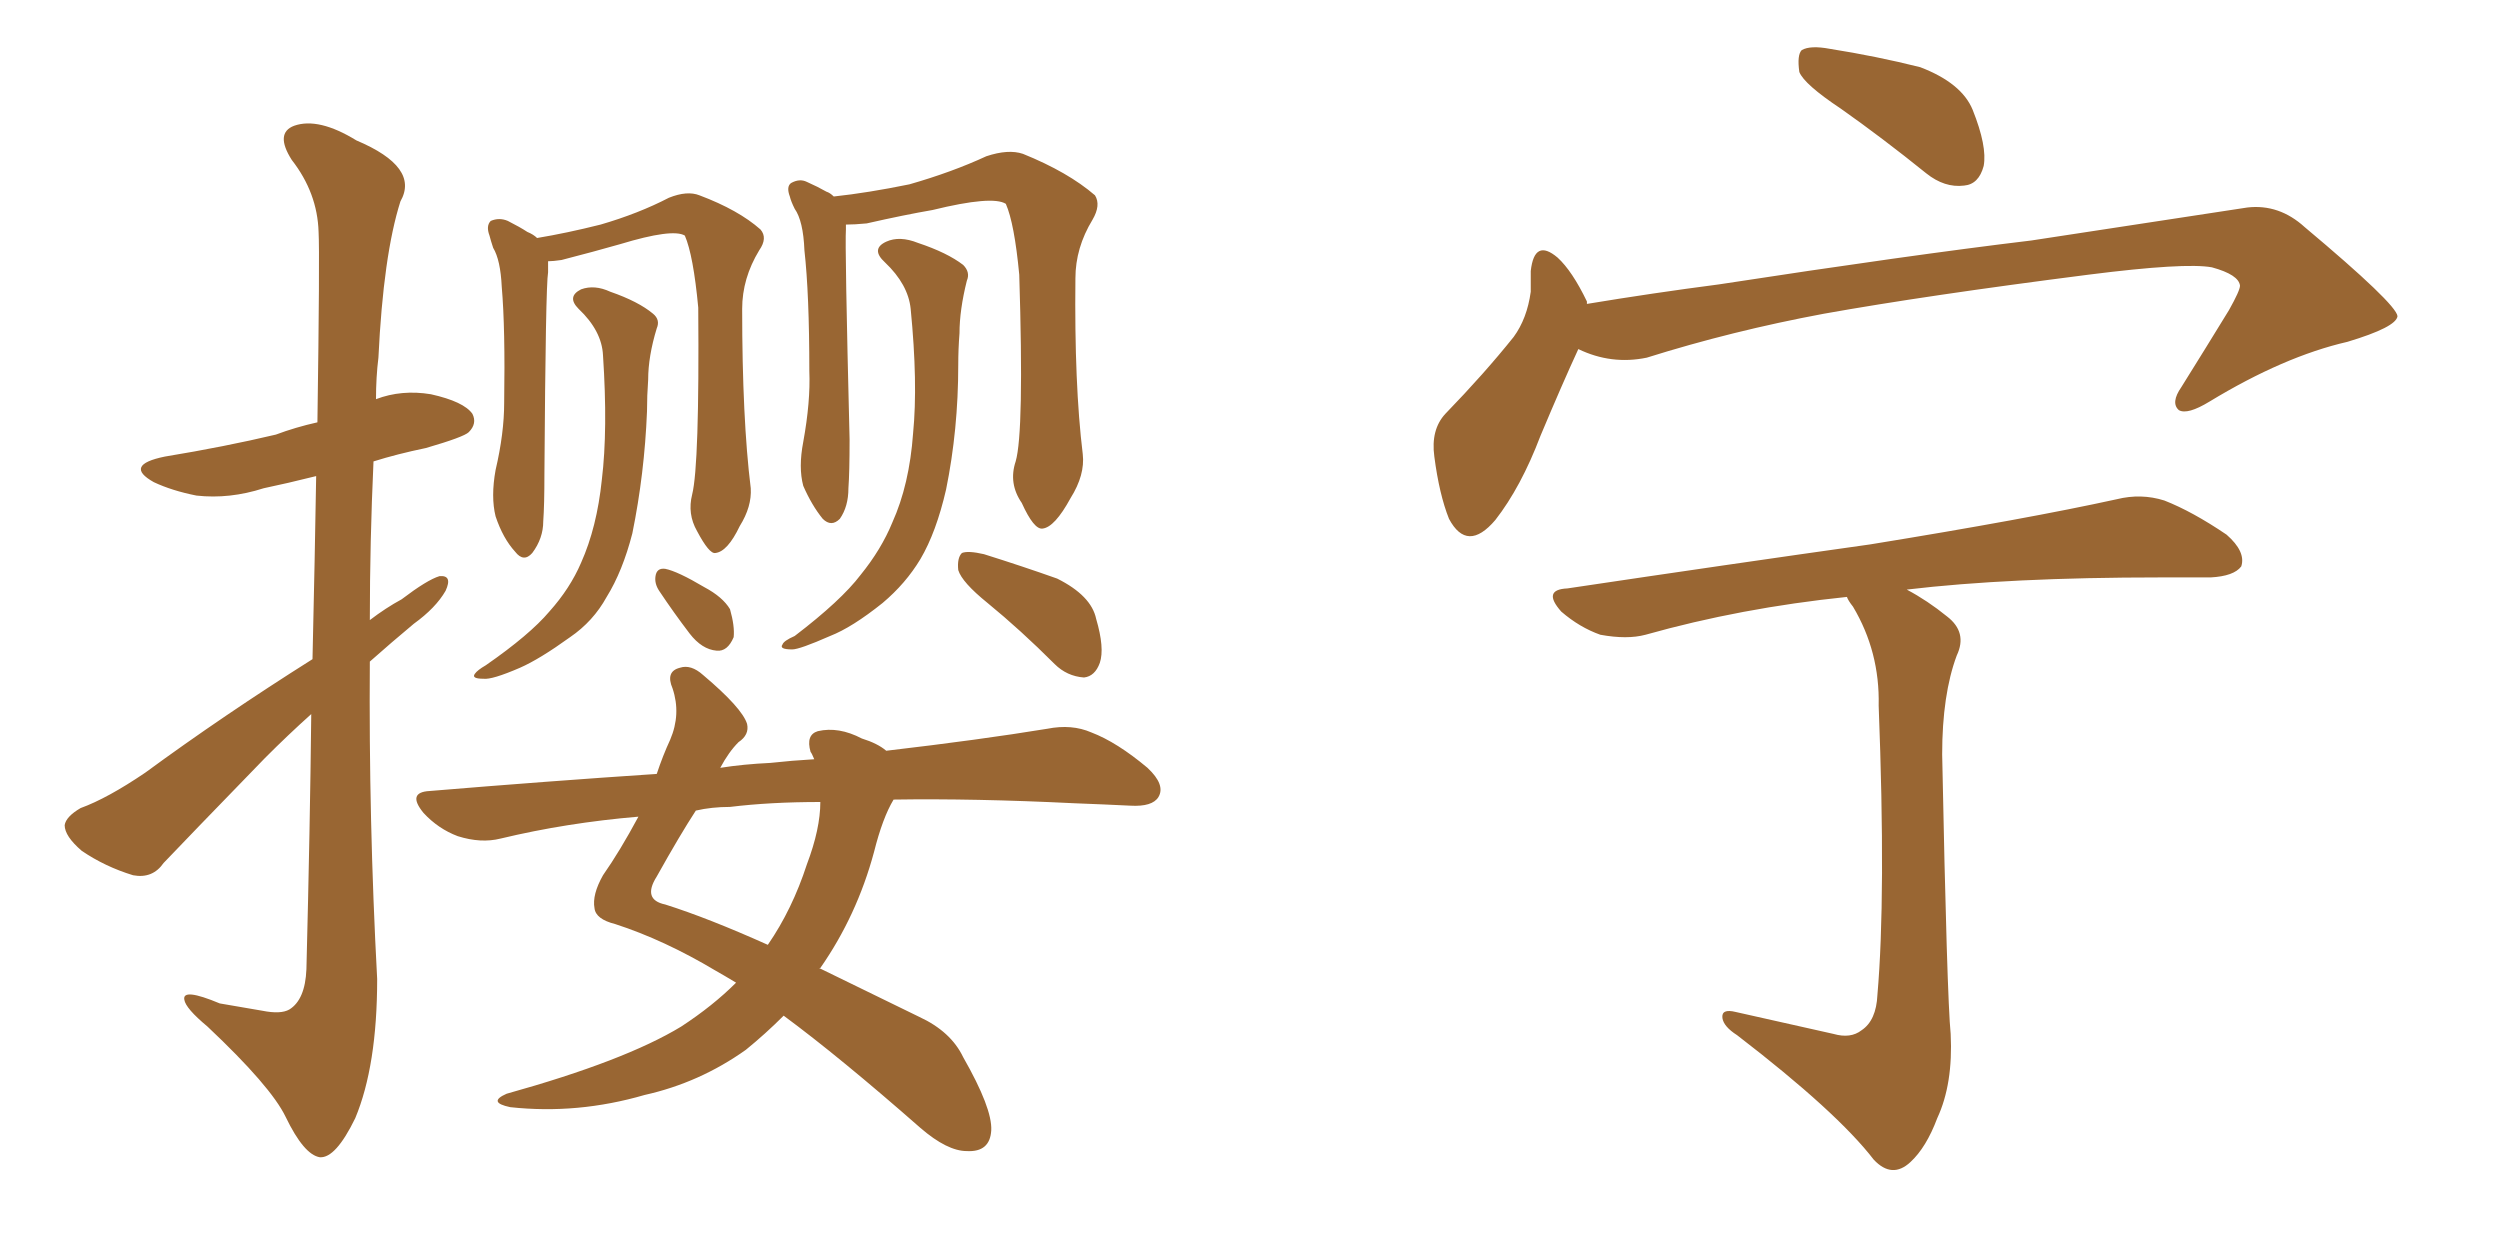 <svg xmlns="http://www.w3.org/2000/svg" xmlns:xlink="http://www.w3.org/1999/xlink" width="300" height="150"><path fill="#996633" padding="10" d="M37.50 79.10L37.50 79.10Q37.79 66.50 37.94 57.13L37.94 57.13Q34.42 58.01 31.64 58.59L31.64 58.59Q27.54 59.91 23.58 59.47L23.58 59.47Q20.65 58.89 18.46 57.86L18.46 57.86Q14.79 55.81 19.78 54.79L19.78 54.79Q26.95 53.61 33.11 52.15L33.11 52.15Q35.45 51.27 38.09 50.68L38.09 50.68Q38.38 30.47 38.23 27.83L38.23 27.83Q38.09 23.14 35.01 19.19L35.01 19.19Q32.96 15.97 35.30 15.09L35.30 15.09Q38.23 14.06 42.77 16.85L42.77 16.85Q50.39 20.07 48.05 24.17L48.05 24.17Q46.00 30.62 45.41 42.92L45.41 42.92Q45.12 45.26 45.12 47.90L45.12 47.90Q48.19 46.73 51.71 47.31L51.71 47.31Q55.66 48.19 56.69 49.66L56.69 49.66Q57.28 50.83 56.25 51.86L56.25 51.86Q55.66 52.44 51.12 53.76L51.12 53.76Q47.61 54.49 44.82 55.37L44.82 55.37Q44.38 65.04 44.38 74.41L44.38 74.41Q46.29 72.95 48.19 71.92L48.19 71.92Q51.27 69.58 52.73 69.14L52.73 69.14Q54.35 68.99 53.47 70.90L53.47 70.90Q52.29 72.95 49.66 74.85L49.66 74.85Q47.02 77.05 44.38 79.39L44.38 79.39Q44.24 98.44 45.26 117.48L45.26 117.48Q45.26 127.88 42.63 134.18L42.63 134.18Q40.28 139.01 38.38 138.87L38.38 138.87Q36.47 138.57 34.28 134.03L34.28 134.03Q32.52 130.37 24.90 123.19L24.90 123.19Q22.27 121.00 22.12 119.97L22.12 119.97Q21.83 118.51 26.37 120.41L26.37 120.41Q28.86 120.85 31.49 121.29L31.49 121.29Q33.69 121.73 34.72 121.14L34.72 121.14Q36.62 119.97 36.77 116.31L36.77 116.31Q37.21 99.02 37.35 85.69L37.35 85.69Q34.57 88.18 31.79 90.97L31.79 90.97Q22.27 100.78 19.63 103.56L19.63 103.56Q18.31 105.47 15.97 105.03L15.97 105.03Q12.60 104.00 9.81 102.10L9.81 102.10Q7.76 100.34 7.76 99.02L7.76 99.02Q7.91 98.00 9.67 96.97L9.67 96.97Q12.89 95.80 17.43 92.72L17.43 92.72Q26.81 85.84 37.50 79.10ZM83.06 59.33L83.06 59.33Q83.94 55.81 83.79 36.91L83.79 36.91Q83.20 30.62 82.18 28.27L82.18 28.27L82.18 28.27Q80.71 27.39 74.41 29.30L74.41 29.30Q71.34 30.18 67.38 31.20L67.38 31.20Q66.36 31.35 65.77 31.35L65.77 31.35Q65.77 31.79 65.77 32.67L65.77 32.67Q65.48 34.28 65.33 56.84L65.33 56.84Q65.33 60.64 65.19 62.55L65.19 62.55Q65.19 64.60 63.87 66.36L63.87 66.36Q62.84 67.53 61.82 66.21L61.82 66.21Q60.35 64.60 59.47 61.96L59.47 61.96Q58.89 59.62 59.47 56.40L59.47 56.40Q60.50 52.00 60.50 48.34L60.50 48.34Q60.64 39.40 60.21 34.42L60.21 34.42Q60.06 31.20 59.18 29.74L59.18 29.74Q58.89 28.86 58.74 28.27L58.74 28.27Q58.30 27.10 58.89 26.51L58.89 26.51Q59.91 26.07 60.94 26.51L60.94 26.51Q62.40 27.25 63.28 27.83L63.28 27.83Q64.01 28.13 64.45 28.56L64.45 28.56Q67.97 27.98 72.07 26.95L72.07 26.95Q76.61 25.63 80.27 23.73L80.27 23.73Q82.47 22.85 83.94 23.44L83.94 23.44Q88.62 25.20 91.26 27.54L91.26 27.54Q92.14 28.56 91.11 30.03L91.11 30.03Q89.06 33.40 89.06 37.06L89.06 37.06Q89.06 50.24 90.09 58.59L90.09 58.59L90.09 58.59Q90.23 60.79 88.77 63.13L88.77 63.13Q87.30 66.21 85.84 66.36L85.84 66.36Q85.11 66.50 83.64 63.72L83.64 63.72Q82.47 61.67 83.06 59.33ZM72.36 42.63L72.36 42.63Q72.22 39.70 69.43 37.06L69.43 37.06Q67.97 35.60 69.73 34.72L69.73 34.72Q71.34 34.13 73.24 35.01L73.24 35.01Q76.61 36.18 78.37 37.65L78.37 37.65Q79.25 38.38 78.81 39.40L78.81 39.40Q77.78 42.77 77.78 45.56L77.78 45.56Q77.64 47.46 77.64 49.37L77.64 49.37Q77.34 56.84 75.88 64.01L75.88 64.01Q74.71 68.55 72.80 71.63L72.80 71.63Q71.19 74.56 68.41 76.46L68.41 76.46Q64.75 79.10 62.40 80.13L62.40 80.13Q59.03 81.59 58.01 81.45L58.01 81.45Q56.54 81.45 56.98 80.86L56.98 80.86Q57.28 80.42 58.30 79.83L58.30 79.83Q63.57 76.17 65.92 73.39L65.92 73.39Q68.41 70.61 69.73 67.53L69.73 67.53Q71.63 63.28 72.22 57.57L72.22 57.57Q72.95 51.56 72.36 42.63ZM79.10 70.90L79.10 70.90Q78.52 70.02 78.66 69.14L78.66 69.14Q78.81 68.12 79.83 68.26L79.83 68.26Q81.30 68.55 84.52 70.46L84.52 70.46Q86.72 71.63 87.60 73.10L87.60 73.10Q88.18 75.15 88.04 76.46L88.04 76.46Q87.30 78.22 85.99 78.08L85.99 78.08Q84.23 77.93 82.76 76.03L82.76 76.03Q80.86 73.54 79.10 70.90ZM121.88 55.37L121.88 55.37Q122.90 51.86 122.31 32.96L122.31 32.96Q121.73 26.81 120.70 24.46L120.70 24.46L120.70 24.46Q119.09 23.44 111.91 25.20L111.91 25.20Q108.54 25.78 104.00 26.81L104.00 26.81Q102.54 26.95 101.51 26.95L101.51 26.95Q101.51 27.10 101.51 27.54L101.51 27.54Q101.37 29.30 101.95 52.73L101.95 52.73Q101.95 56.69 101.81 58.59L101.81 58.59Q101.81 60.79 100.78 62.26L100.78 62.26Q99.76 63.28 98.73 62.26L98.73 62.26Q97.41 60.64 96.39 58.30L96.39 58.30Q95.80 56.10 96.39 53.03L96.39 53.03Q97.27 48.19 97.12 44.53L97.12 44.53Q97.12 35.30 96.53 30.03L96.53 30.03Q96.39 26.51 95.36 25.05L95.36 25.05Q94.92 24.17 94.78 23.58L94.78 23.58Q94.34 22.41 94.92 21.97L94.92 21.97Q95.95 21.39 96.83 21.83L96.83 21.83Q98.14 22.41 99.17 23.00L99.17 23.00Q99.61 23.14 100.05 23.58L100.05 23.58Q104.15 23.14 109.13 22.12L109.13 22.12Q114.26 20.65 118.36 18.75L118.36 18.75Q121.00 17.87 122.75 18.46L122.75 18.46Q128.17 20.65 131.40 23.44L131.40 23.44Q132.13 24.61 131.10 26.37L131.10 26.37Q129.05 29.74 129.05 33.40L129.05 33.40Q128.91 46.14 129.93 54.49L129.93 54.49L129.93 54.49Q130.22 56.98 128.47 59.77L128.47 59.77Q126.56 63.28 125.10 63.43L125.10 63.43Q124.07 63.57 122.61 60.35L122.61 60.35Q121.00 58.01 121.88 55.37ZM109.28 37.06L109.28 37.06Q108.98 34.13 106.20 31.49L106.20 31.49Q104.44 29.88 106.35 29.00L106.35 29.00Q107.96 28.27 110.16 29.15L110.16 29.15Q113.67 30.32 115.58 31.79L115.58 31.79Q116.46 32.67 116.02 33.69L116.02 33.69Q115.14 37.21 115.14 39.99L115.14 39.99Q114.99 41.89 114.99 43.80L114.99 43.80Q114.99 51.56 113.53 58.74L113.53 58.74Q112.35 63.87 110.45 67.09L110.45 67.09Q108.69 70.02 105.91 72.36L105.91 72.36Q102.25 75.29 99.61 76.32L99.61 76.32Q95.95 77.93 95.07 77.93L95.07 77.93Q93.46 77.93 93.90 77.34L93.90 77.34Q94.04 76.90 95.36 76.32L95.36 76.32Q100.93 72.07 103.27 68.99L103.27 68.99Q105.76 65.92 107.08 62.70L107.08 62.70Q109.13 58.15 109.57 52.00L109.57 52.00Q110.16 46.00 109.28 37.06ZM118.51 72.36L118.51 72.36Q115.43 69.87 114.99 68.41L114.99 68.41Q114.84 66.94 115.43 66.36L115.43 66.36Q116.16 66.06 118.07 66.50L118.07 66.50Q122.75 67.97 126.86 69.43L126.86 69.43Q130.96 71.48 131.54 74.27L131.54 74.27Q132.57 77.78 131.98 79.54L131.98 79.54Q131.40 81.15 130.08 81.30L130.08 81.30Q128.03 81.15 126.56 79.69L126.56 79.69Q122.46 75.59 118.51 72.36ZM107.23 95.95L107.23 95.95Q105.91 98.14 104.88 102.25L104.88 102.25Q102.83 109.86 98.44 116.16L98.44 116.16Q98.29 116.16 98.29 116.16L98.29 116.16Q103.71 118.80 110.30 122.02L110.30 122.02Q114.11 123.78 115.58 126.86L115.58 126.86Q119.09 133.01 118.95 135.64L118.95 135.64Q118.80 138.28 116.02 138.13L116.02 138.13Q113.67 138.13 110.45 135.35L110.45 135.35Q100.78 126.86 94.04 121.88L94.04 121.88Q91.85 124.07 89.50 125.98L89.50 125.98Q83.94 129.93 77.34 131.40L77.34 131.40Q69.29 133.74 61.23 132.86L61.23 132.86Q58.45 132.28 60.79 131.25L60.79 131.25Q75 127.29 81.74 123.19L81.74 123.19Q85.55 120.70 88.33 117.92L88.33 117.92Q86.87 117.04 85.84 116.46L85.84 116.46Q79.69 112.79 73.83 110.89L73.83 110.89Q71.48 110.30 71.34 108.98L71.34 108.98Q71.04 107.37 72.36 105.03L72.36 105.03Q74.41 102.10 76.61 98.00L76.61 98.00Q67.97 98.73 60.06 100.63L60.06 100.63Q57.71 101.22 54.93 100.34L54.93 100.34Q52.59 99.46 50.83 97.56L50.83 97.56Q48.78 95.07 51.56 94.92L51.56 94.92Q65.63 93.75 78.81 92.87L78.81 92.87Q79.54 90.67 80.42 88.77L80.42 88.77Q81.74 85.69 80.71 82.62L80.71 82.62Q79.83 80.57 81.59 80.13L81.59 80.13Q82.91 79.69 84.38 81.01L84.38 81.01Q89.06 84.96 89.65 86.87L89.65 86.87Q89.94 88.18 88.62 89.06L88.62 89.06Q87.45 90.23 86.43 92.14L86.43 92.14Q89.21 91.70 92.43 91.55L92.43 91.55Q95.07 91.26 97.71 91.11L97.71 91.11Q97.41 90.38 97.27 90.23L97.27 90.23Q96.68 88.18 98.14 87.74L98.14 87.74Q100.63 87.16 103.42 88.62L103.42 88.62Q105.32 89.21 106.35 90.09L106.35 90.09Q117.63 88.77 125.68 87.45L125.68 87.45Q128.61 86.87 130.96 87.89L130.96 87.89Q134.03 89.06 137.70 92.14L137.70 92.14Q139.89 94.19 139.01 95.65L139.01 95.65Q138.28 96.83 135.64 96.68L135.64 96.68Q132.57 96.53 128.91 96.39L128.91 96.39Q116.89 95.80 107.23 95.95ZM87.60 96.83L87.60 96.83L87.60 96.83Q85.40 96.83 83.50 97.27L83.50 97.27Q81.59 100.20 78.81 105.18L78.81 105.18Q77.05 107.96 79.83 108.54L79.83 108.54Q84.96 110.16 92.14 113.38L92.14 113.38Q95.07 109.13 96.83 103.71L96.83 103.71Q98.44 99.46 98.44 96.24L98.44 96.24Q92.43 96.24 87.60 96.83ZM220.90 13.04L220.90 13.04Q216.50 10.11 215.92 8.64L215.92 8.64Q215.63 6.59 216.21 6.01L216.21 6.01Q217.24 5.42 219.58 5.86L219.58 5.86Q225.15 6.74 230.42 8.06L230.42 8.06Q235.40 9.96 236.72 13.18L236.72 13.18Q238.48 17.58 238.04 19.92L238.04 19.92Q237.45 22.12 235.69 22.27L235.69 22.27Q233.35 22.56 231.15 20.80L231.15 20.80Q225.88 16.55 220.90 13.04ZM189.40 41.89L189.40 41.89Q187.50 46.00 184.86 52.29L184.86 52.29Q182.52 58.45 179.44 62.40L179.44 62.40Q176.07 66.36 173.88 62.26L173.88 62.26Q172.71 59.33 172.12 54.79L172.12 54.79Q171.68 51.56 173.44 49.66L173.44 49.66Q178.13 44.82 181.64 40.43L181.64 40.43Q183.25 38.23 183.69 35.01L183.69 35.01Q183.69 33.54 183.69 32.52L183.69 32.52Q184.13 28.56 186.91 30.91L186.91 30.91Q188.67 32.52 190.43 36.18L190.43 36.18Q190.43 36.33 190.43 36.47L190.43 36.47Q198.34 35.16 206.25 34.13L206.25 34.13Q229.10 30.62 243.75 28.86L243.75 28.86Q258.11 26.66 269.68 24.90L269.68 24.90Q273.49 24.46 276.56 27.25L276.56 27.25Q287.55 36.47 287.70 37.94L287.70 37.94Q287.55 39.26 281.69 41.02L281.69 41.02Q274.07 42.77 265.14 48.19L265.14 48.19Q262.50 49.80 261.47 49.22L261.47 49.22Q260.45 48.34 261.77 46.44L261.77 46.44Q264.70 41.75 267.48 37.21L267.48 37.21Q268.80 34.86 268.80 34.28L268.80 34.28Q268.65 32.96 265.43 32.08L265.43 32.08Q262.21 31.49 250.63 32.96L250.63 32.96Q231.15 35.45 218.85 37.65L218.85 37.65Q207.86 39.70 197.61 42.92L197.61 42.92Q193.36 43.80 189.40 41.89ZM220.02 124.07L220.02 124.07L220.02 124.07Q222.07 124.66 223.39 123.63L223.39 123.63Q225.15 122.46 225.29 119.38L225.29 119.38Q226.32 107.52 225.44 84.67L225.44 84.67Q225.59 78.22 222.36 72.80L222.36 72.80Q221.78 72.07 221.63 71.63L221.63 71.63Q208.89 72.95 197.46 76.17L197.46 76.17Q195.26 76.76 192.04 76.17L192.04 76.17Q189.55 75.29 187.35 73.39L187.35 73.39Q185.01 70.75 188.09 70.61L188.09 70.61Q207.71 67.68 224.41 65.33L224.41 65.33Q243.31 62.26 254.00 59.91L254.00 59.91Q256.93 59.18 259.72 60.06L259.72 60.06Q263.09 61.38 267.19 64.16L267.19 64.16Q269.53 66.21 268.95 67.97L268.95 67.97Q268.07 69.14 265.28 69.29L265.28 69.29Q262.50 69.29 259.28 69.29L259.28 69.29Q241.11 69.29 228.81 70.75L228.81 70.75Q231.30 72.07 233.64 73.97L233.64 73.97Q236.13 75.88 234.81 78.66L234.81 78.66Q233.06 83.35 233.06 90.53L233.06 90.53Q233.64 119.68 234.08 124.07L234.08 124.07Q234.38 130.08 232.47 134.18L232.47 134.18Q231.15 137.70 229.25 139.45L229.25 139.45Q227.05 141.50 224.85 139.16L224.85 139.16Q220.46 133.45 208.45 124.22L208.45 124.22Q206.84 123.19 206.69 122.17L206.69 122.17Q206.54 121.00 208.30 121.44L208.30 121.44Q214.16 122.75 220.02 124.07Z"/></svg>